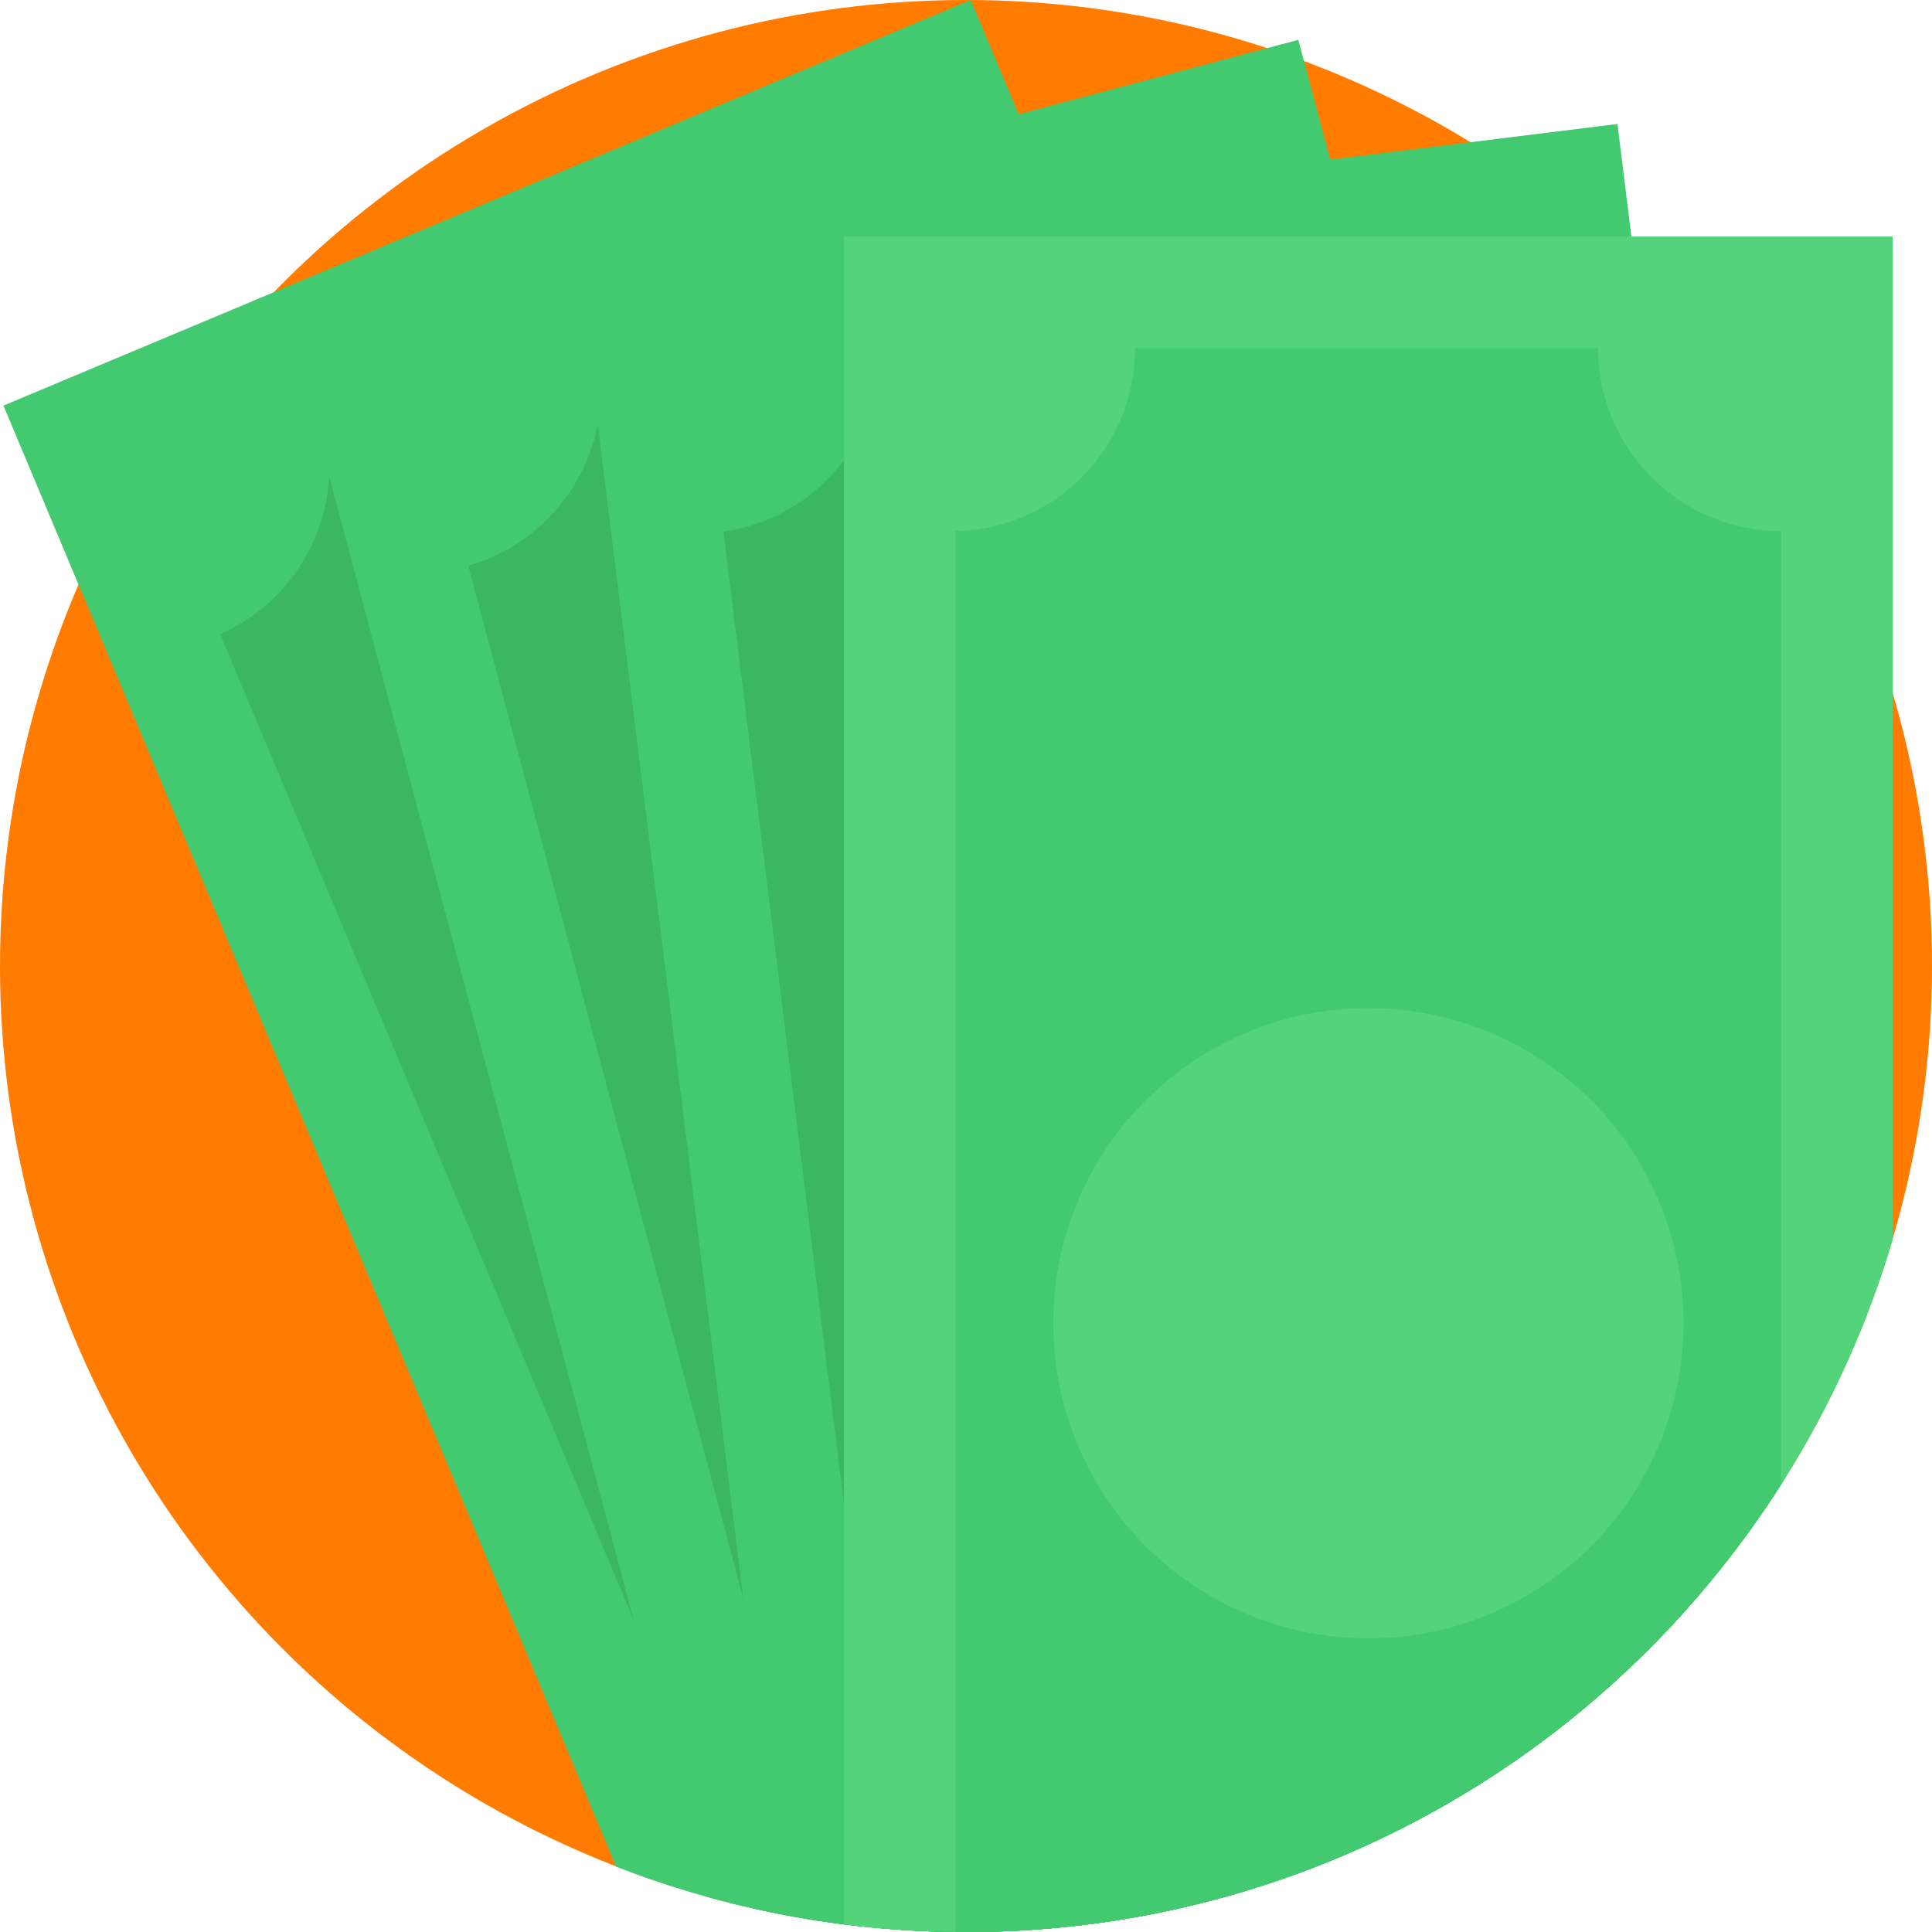 <svg xmlns="http://www.w3.org/2000/svg" xmlns:xlink="http://www.w3.org/1999/xlink" xmlns:svgjs="http://svgjs.com/svgjs" width="512" height="512" x="0" y="0" viewBox="0 0 511.999 511.999" style="enable-background:new 0 0 512 512" xml:space="preserve" class=""><g><circle xmlns="http://www.w3.org/2000/svg" style="" cx="255.999" cy="255.999" r="255.999" fill="#ff7c00" data-original="#4a5370" class=""></circle><path xmlns="http://www.w3.org/2000/svg" style="" d="M439.466,434.52c-3.375,3.469-6.844,6.834-10.407,10.104c-0.052,0.052-0.104,0.094-0.157,0.146  c-4.086,3.762-8.296,7.377-12.633,10.857c-6.029,4.859-12.298,9.446-18.766,13.74c-0.637,0.428-1.275,0.846-1.923,1.264  c-40.145,26.164-88.085,41.367-139.577,41.367c-0.93,0-1.87-0.01-2.8-0.021h-0.627c-5.016-0.063-9.989-0.272-14.932-0.637  c-4.702-0.324-9.362-0.784-13.991-1.369c-1.275-0.157-2.55-0.324-3.814-0.512c-4.19-0.585-8.349-1.285-12.466-2.079  c-2.466-0.47-4.921-0.982-7.367-1.526c-0.115-0.021-0.219-0.052-0.334-0.073h-0.01c-3.323-0.742-6.614-1.557-9.885-2.435  l-2.32-0.627c-3.072-0.846-6.113-1.755-9.132-2.727c-0.972-0.303-1.933-0.616-2.905-0.94c-1.034-0.334-2.058-0.679-3.082-1.045  c-1.473-0.502-2.947-1.024-4.409-1.567c-1.557-0.575-3.103-1.16-4.65-1.755L20.777,154.843L0.913,107.488l71.659-30.051L257.237,0  h0.01l12.706,30.292l8.861,21.138l4.723,11.254l7.147,17.053l2.017,4.817l7.21,17.178l67.741,161.551l1.735,4.138l34.199,81.544  l3.365,8.014v0.01l19.801,47.208L439.466,434.52z" fill="#43c970" data-original="#43c970"></path><path xmlns="http://www.w3.org/2000/svg" style="" d="M416.27,455.627c-6.029,4.859-12.298,9.446-18.766,13.74c-0.637,0.428-1.275,0.846-1.923,1.264  c-40.145,26.164-88.085,41.367-139.577,41.367c-0.93,0-1.87-0.01-2.8-0.021h-0.627c-5.016-0.063-9.989-0.272-14.932-0.637  c-4.702-0.324-9.362-0.784-13.991-1.369c-1.275-0.157-2.55-0.324-3.814-0.512c-4.19-0.585-8.349-1.285-12.466-2.079  c-2.466-0.47-4.921-0.982-7.367-1.526l-32.078-76.486L58.351,168.061c4.169-1.839,7.952-4.19,11.306-6.949  c2.048-1.693,3.939-3.532,5.653-5.517c7.126-8.14,11.337-18.495,11.933-29.299c0.387-7.105-0.784-14.399-3.72-21.41l70.301-29.477  l28.724-12.048l14.106-5.914c0.564,1.348,1.191,2.664,1.86,3.939c3.176,6.019,7.481,11.118,12.528,15.161  c3.835,3.072,8.087,5.517,12.612,7.293c1.923,0.763,3.897,1.4,5.914,1.912c1.599,0.408,3.218,0.721,4.859,0.951  c8.359,1.243,17.147,0.293,25.506-3.156c0.084-0.031,0.167-0.073,0.251-0.104l0.031,0.073l20.229,48.253l50.583,120.602l1.975,4.702  l5.684,13.563l27.805,66.278c0,0.01,0,0.01,0,0.01l22.549,53.781l13.897,33.123L416.27,455.627z" fill="#3ab760" data-original="#3ab760"></path><circle xmlns="http://www.w3.org/2000/svg" style="" cx="240.451" cy="319.331" r="83.522" fill="#53d37a" data-original="#53d37a"></circle><path xmlns="http://www.w3.org/2000/svg" style="" d="M452.956,419.526c-1.755,2.121-3.542,4.2-5.381,6.259c-2.623,2.978-5.339,5.893-8.108,8.735  c-3.375,3.469-6.844,6.834-10.407,10.104c-0.052,0.052-0.104,0.094-0.157,0.146c-4.086,3.762-8.296,7.377-12.633,10.857  c-6.029,4.859-12.298,9.446-18.766,13.74c-0.637,0.428-1.275,0.846-1.923,1.264c-40.145,26.164-88.085,41.367-139.577,41.367  c-0.93,0-1.87-0.01-2.8-0.021h-0.627c-5.016-0.063-9.989-0.272-14.932-0.637c-4.702-0.324-9.362-0.784-13.991-1.369  c-1.275-0.157-2.55-0.324-3.814-0.512c-4.19-0.585-8.349-1.285-12.466-2.079c-2.466-0.47-4.921-0.982-7.367-1.526  c-0.115-0.021-0.219-0.052-0.334-0.073h-0.01c-3.323-0.742-6.614-1.557-9.885-2.435l-2.32-0.627l-19.529-73.352L87.243,126.297  l-11.776-44.23l194.486-51.775l65.954-17.565l8.161-2.173l1.473,5.548l6.98,26.196l5.423,20.386l7.868,29.539l1.849,6.928  l50.301,188.959l23.468,88.158l0.324,1.212L452.956,419.526z" fill="#43c970" data-original="#43c970"></path><path xmlns="http://www.w3.org/2000/svg" style="" d="M429.059,444.624c-0.052,0.052-0.104,0.094-0.157,0.146c-4.086,3.762-8.296,7.377-12.633,10.857  c-6.029,4.859-12.298,9.446-18.766,13.74c-0.637,0.428-1.275,0.846-1.923,1.264c-40.145,26.164-88.085,41.367-139.577,41.367  c-0.93,0-1.87-0.01-2.8-0.021h-0.627c-5.016-0.063-9.989-0.272-14.932-0.637c-4.702-0.324-9.362-0.784-13.991-1.369  c-1.275-0.157-2.55-0.324-3.814-0.512l-22.831-85.744L186.1,382.766l-24.346-91.428v-0.01l-37.648-141.416  c4.378-1.254,8.443-3.062,12.142-5.339c2.257-1.4,4.389-2.967,6.353-4.692c8.171-7.095,13.761-16.781,15.82-27.408  c1.358-6.98,1.191-14.367-0.763-21.713l53.384-14.211l12.612-3.354l39.476-10.512l13.072-3.479c0.313,1.181,0.669,2.341,1.076,3.48  c2.309,6.666,5.966,12.539,10.564,17.408c1.526,1.599,3.145,3.093,4.859,4.462c3.709,2.978,7.837,5.402,12.246,7.178  c0.418,0.167,0.846,0.334,1.275,0.491c9.091,3.385,19.289,4.086,29.372,1.4l46.832,175.898l1.609,6.039l19.55,73.404l2.738,10.261  v0.01l13.834,51.984L429.059,444.624z" fill="#3ab760" data-original="#3ab760"></path><circle xmlns="http://www.w3.org/2000/svg" style="" cx="283.856" cy="324.607" r="83.522" fill="#53d37a" data-original="#53d37a"></circle><path xmlns="http://www.w3.org/2000/svg" style="" d="M473.123,391.679c-0.355,0.564-0.711,1.128-1.066,1.682c-5.82,9.132-12.204,17.868-19.101,26.164  c-1.755,2.121-3.542,4.2-5.381,6.259c-2.623,2.978-5.339,5.893-8.108,8.735c-3.375,3.469-6.844,6.834-10.407,10.104  c-0.052,0.052-0.104,0.094-0.157,0.146c-4.086,3.762-8.296,7.377-12.633,10.857c-6.029,4.859-12.298,9.446-18.766,13.74  c-0.637,0.428-1.275,0.846-1.923,1.264c-40.145,26.164-88.085,41.367-139.577,41.367c-0.93,0-1.87-0.01-2.8-0.021h-0.627  c-5.016-0.063-9.989-0.272-14.932-0.637c-4.702-0.324-9.362-0.784-13.991-1.369c-1.275-0.157-2.55-0.324-3.814-0.512  c-4.19-0.585-8.349-1.285-12.466-2.079l-10.365-83.665l-4.462-35.955l-15.255-123.11l-18.871-152.179l-4.598-37.062l-1.034-8.359  l29.759-3.688l15.966-1.975l80.3-9.958l73.707-9.132l37.24-4.618l38.881-4.817l3.699,29.821l1.087,8.767l7.158,57.741l31.472,253.91  L473.123,391.679z" fill="#43c970" data-original="#43c970"></path><path xmlns="http://www.w3.org/2000/svg" style="" d="M447.575,425.785c-2.623,2.978-5.339,5.893-8.108,8.735c-3.375,3.469-6.844,6.834-10.407,10.104  c-0.052,0.052-0.104,0.094-0.157,0.146c-4.086,3.762-8.296,7.377-12.633,10.857c-6.029,4.859-12.298,9.446-18.766,13.74  c-0.637,0.428-1.275,0.846-1.923,1.264c-40.145,26.164-88.085,41.367-139.577,41.367c-0.93,0-1.87-0.01-2.8-0.021h-0.627  c-5.016-0.063-9.989-0.272-14.932-0.637l-13.646-110.122l-0.345-2.748l-2.288-18.442l-11.64-93.884l-5.224-42.203l-12.779-103.048  c4.503-0.637,8.777-1.881,12.758-3.626c2.424-1.076,4.744-2.341,6.928-3.783c4.744-3.093,8.882-6.99,12.246-11.473  c3.072-4.075,5.507-8.641,7.168-13.521c2.288-6.729,3.135-14.075,2.205-21.608l1.4-0.178l25.506-3.156l0.282-0.031l27.627-3.427  l2.842-0.355l64.083-7.941c0.94,7.544,3.553,14.461,7.44,20.428c1.599,2.487,3.427,4.796,5.454,6.928  c3.26,3.459,7.022,6.416,11.149,8.788c8.798,5.047,19.257,7.398,30.103,6.05l23.688,191.07l8.829,71.21l0.199,1.578L447.575,425.785  z" fill="#3ab760" data-original="#3ab760"></path><g xmlns="http://www.w3.org/2000/svg">	<circle style="" cx="326.143" cy="335.756" r="83.522" fill="#53d37a" data-original="#53d37a"></circle>	<path style="" d="M501.606,62.683v265.748c-6.635,22.528-16.279,43.771-28.484,63.248   c-0.355,0.564-0.711,1.128-1.066,1.682c-5.82,9.132-12.204,17.868-19.101,26.164c-1.755,2.121-3.542,4.2-5.381,6.259   c-2.623,2.978-5.339,5.893-8.108,8.735c-3.375,3.469-6.844,6.834-10.407,10.104c-0.052,0.052-0.104,0.094-0.157,0.146   c-4.086,3.762-8.296,7.377-12.633,10.857c-6.029,4.859-12.298,9.446-18.766,13.74c-0.637,0.428-1.275,0.846-1.923,1.264   c-40.145,26.164-88.085,41.367-139.577,41.367c-0.93,0-1.87-0.01-2.8-0.021h-0.627c-5.016-0.063-9.989-0.272-14.932-0.637   c-4.702-0.324-9.362-0.784-13.991-1.369V62.683H501.606z" fill="#53d37a" data-original="#53d37a"></path></g><path xmlns="http://www.w3.org/2000/svg" style="" d="M472.057,140.768v252.593c-5.82,9.132-12.204,17.868-19.101,26.164  c-1.755,2.121-3.542,4.2-5.381,6.259c-2.623,2.978-5.339,5.893-8.108,8.735c-3.375,3.469-6.844,6.834-10.407,10.104  c-0.052,0.052-0.104,0.094-0.157,0.146c-4.086,3.762-8.296,7.377-12.633,10.857c-6.029,4.859-12.298,9.446-18.766,13.74  c-0.637,0.428-1.275,0.846-1.923,1.264c-40.145,26.164-88.085,41.367-139.577,41.367c-0.93,0-1.87-0.01-2.8-0.021V376.466  l-0.01-81.387V140.747c4.556-0.073,8.955-0.784,13.113-2.038c2.539-0.763,4.995-1.735,7.346-2.894  c2.382-1.16,4.65-2.518,6.792-4.044c6.604-4.702,11.974-11.013,15.548-18.369c1.776-3.657,3.103-7.575,3.918-11.671  c0.596-3.082,0.92-6.259,0.92-9.509h122.681c0,14.806,6.635,28.066,17.074,36.968c0.752,0.648,1.536,1.275,2.33,1.87  C451.033,137.153,461.127,140.768,472.057,140.768z" fill="#43c970" data-original="#43c970"></path><circle xmlns="http://www.w3.org/2000/svg" style="" cx="362.631" cy="350.667" r="83.522" fill="#53d37a" data-original="#53d37a"></circle><g xmlns="http://www.w3.org/2000/svg"></g><g xmlns="http://www.w3.org/2000/svg"></g><g xmlns="http://www.w3.org/2000/svg"></g><g xmlns="http://www.w3.org/2000/svg"></g><g xmlns="http://www.w3.org/2000/svg"></g><g xmlns="http://www.w3.org/2000/svg"></g><g xmlns="http://www.w3.org/2000/svg"></g><g xmlns="http://www.w3.org/2000/svg"></g><g xmlns="http://www.w3.org/2000/svg"></g><g xmlns="http://www.w3.org/2000/svg"></g><g xmlns="http://www.w3.org/2000/svg"></g><g xmlns="http://www.w3.org/2000/svg"></g><g xmlns="http://www.w3.org/2000/svg"></g><g xmlns="http://www.w3.org/2000/svg"></g><g xmlns="http://www.w3.org/2000/svg"></g></g></svg>